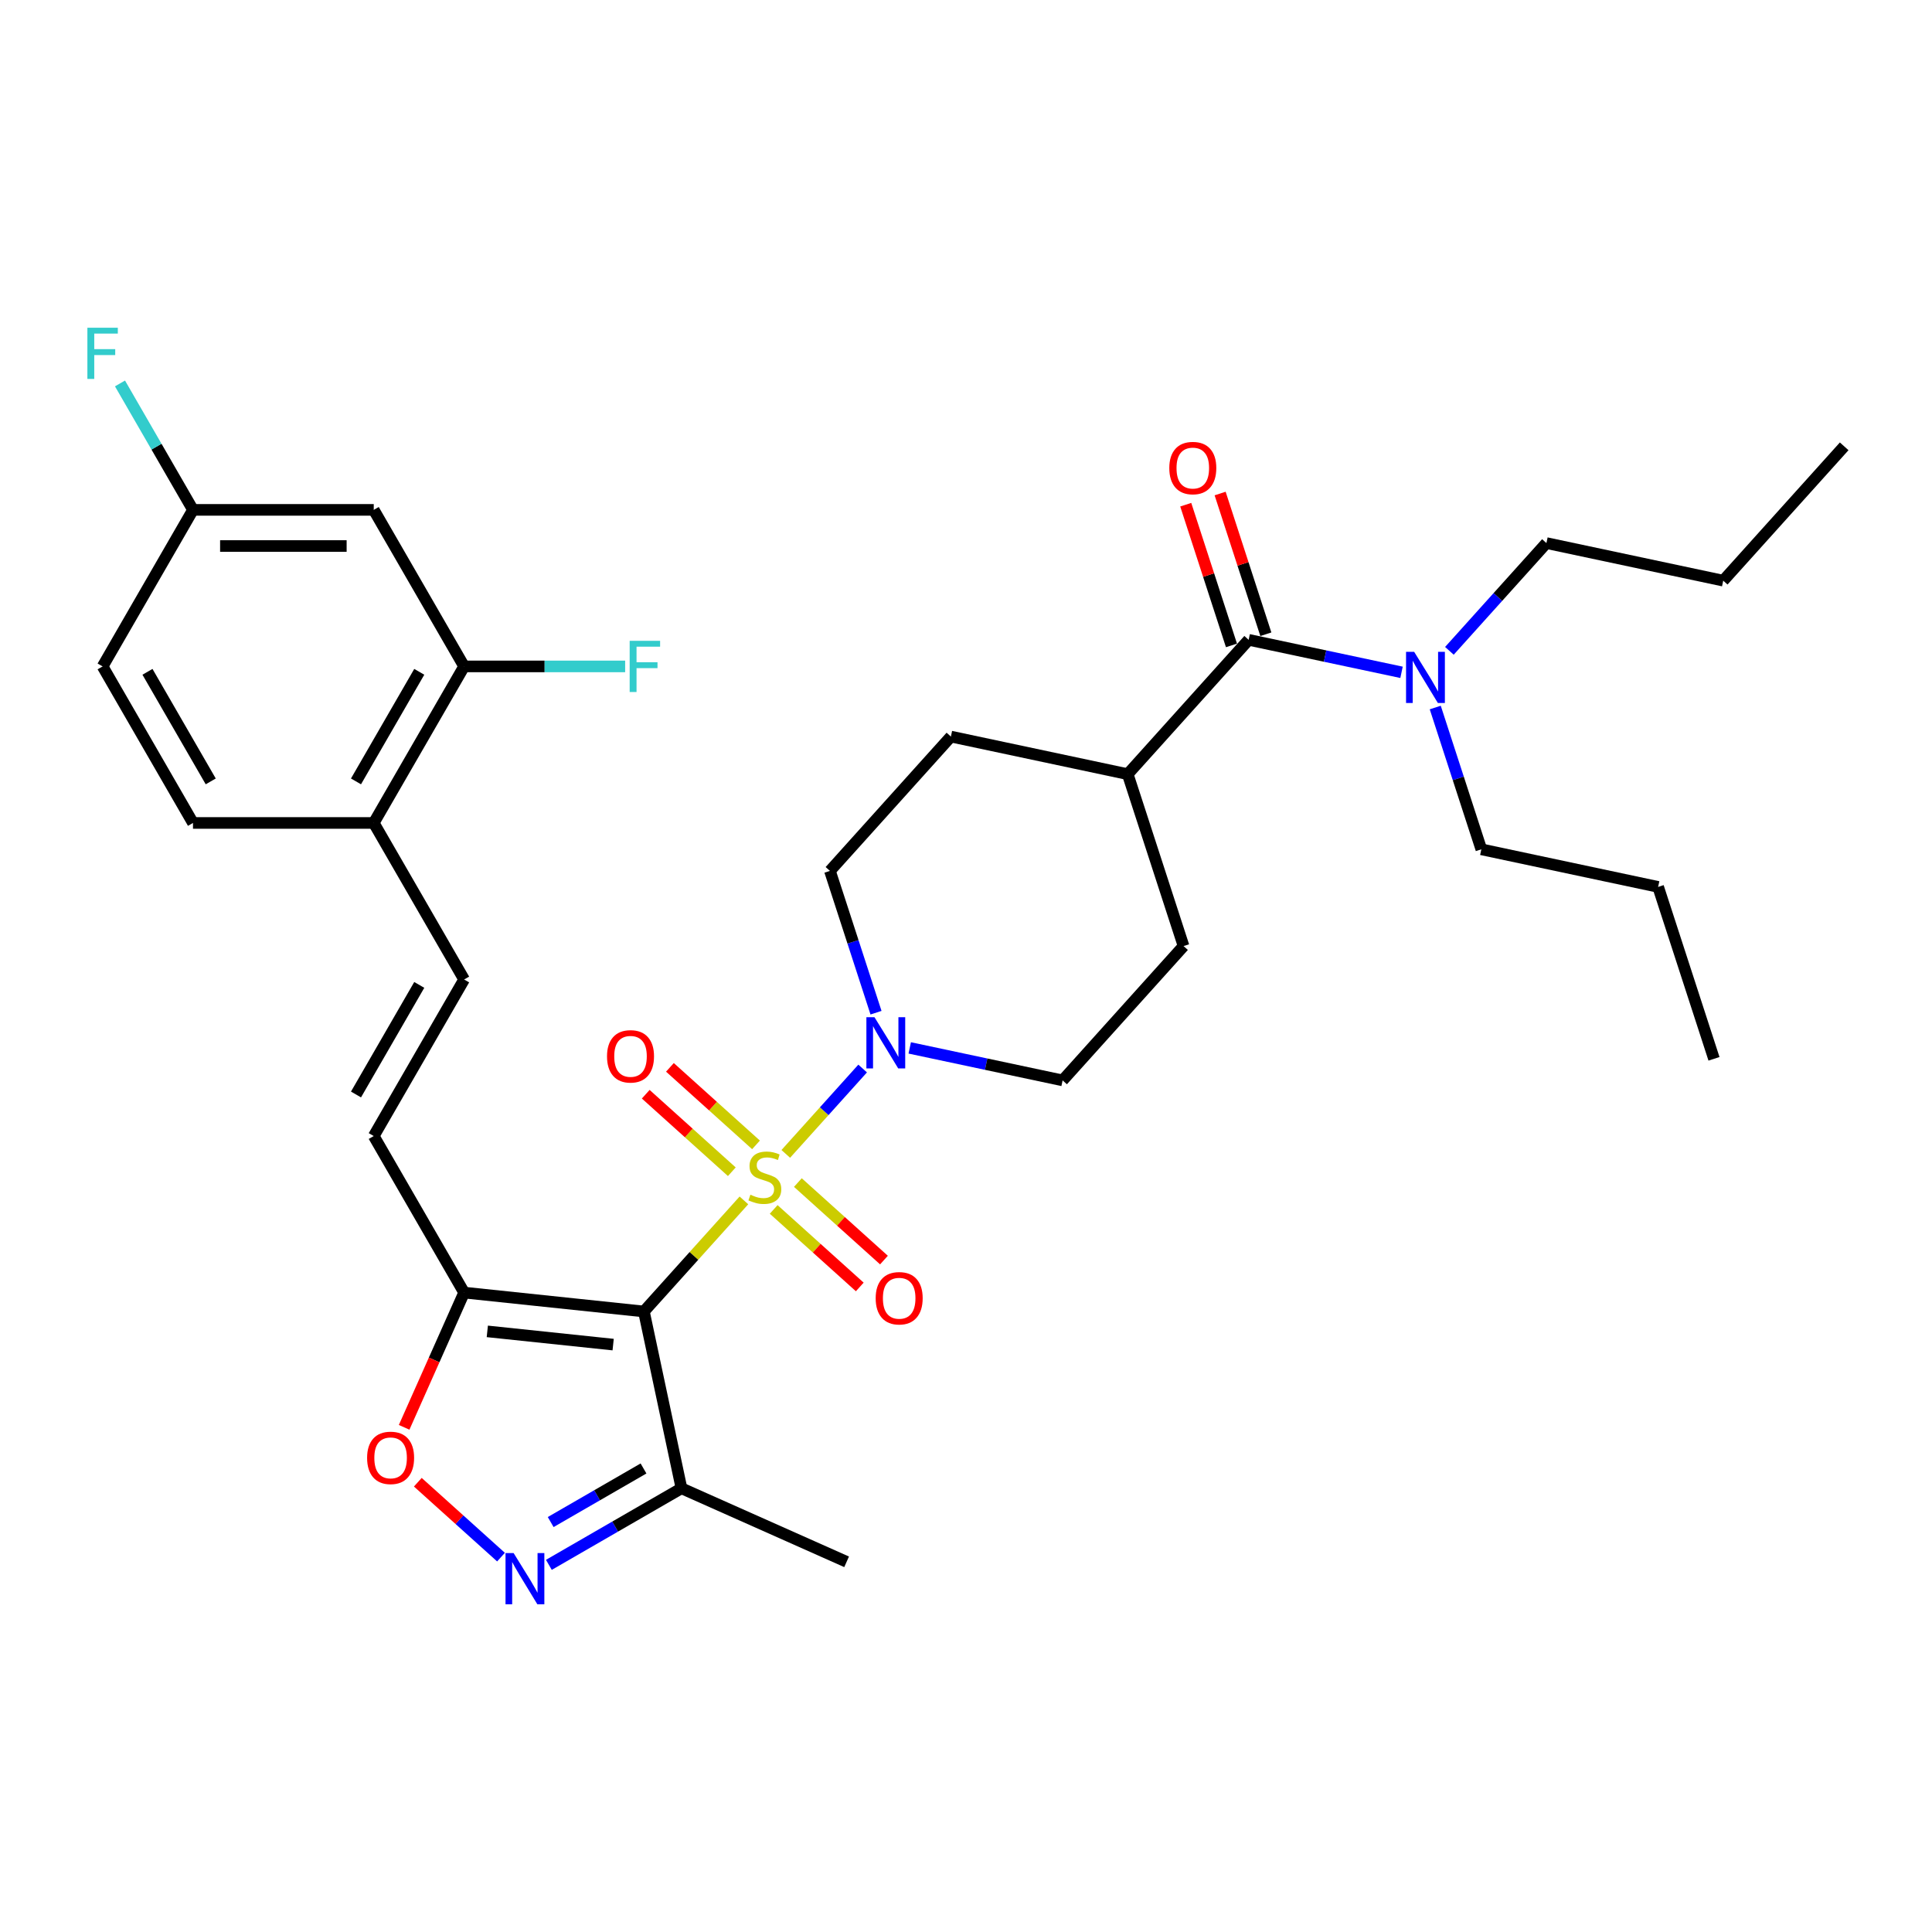 <?xml version='1.0' encoding='iso-8859-1'?>
<svg version='1.1' baseProfile='full'
              xmlns='http://www.w3.org/2000/svg'
                      xmlns:rdkit='http://www.rdkit.org/xml'
                      xmlns:xlink='http://www.w3.org/1999/xlink'
                  xml:space='preserve'
width='1000px' height='1000px' viewBox='0 0 1000 1000'>
<!-- END OF HEADER -->
<rect style='opacity:1.0;fill:#FFFFFF;stroke:none' width='1000' height='1000' x='0' y='0'> </rect>
<path class='bond-0' d='M 385.05,621.324 L 359.165,650.072' style='fill:none;fill-rule:evenodd;stroke:#CCCC00;stroke-width:6px;stroke-linecap:butt;stroke-linejoin:miter;stroke-opacity:1' />
<path class='bond-0' d='M 359.165,650.072 L 333.28,678.82' style='fill:none;fill-rule:evenodd;stroke:#000000;stroke-width:6px;stroke-linecap:butt;stroke-linejoin:miter;stroke-opacity:1' />
<path class='bond-2' d='M 406.719,597.258 L 426.612,575.164' style='fill:none;fill-rule:evenodd;stroke:#CCCC00;stroke-width:6px;stroke-linecap:butt;stroke-linejoin:miter;stroke-opacity:1' />
<path class='bond-2' d='M 426.612,575.164 L 446.506,553.069' style='fill:none;fill-rule:evenodd;stroke:#0000FF;stroke-width:6px;stroke-linecap:butt;stroke-linejoin:miter;stroke-opacity:1' />
<path class='bond-9' d='M 400.458,625.999 L 422.737,646.059' style='fill:none;fill-rule:evenodd;stroke:#CCCC00;stroke-width:6px;stroke-linecap:butt;stroke-linejoin:miter;stroke-opacity:1' />
<path class='bond-9' d='M 422.737,646.059 L 445.016,666.119' style='fill:none;fill-rule:evenodd;stroke:#FF0000;stroke-width:6px;stroke-linecap:butt;stroke-linejoin:miter;stroke-opacity:1' />
<path class='bond-9' d='M 412.979,612.093 L 435.258,632.153' style='fill:none;fill-rule:evenodd;stroke:#CCCC00;stroke-width:6px;stroke-linecap:butt;stroke-linejoin:miter;stroke-opacity:1' />
<path class='bond-9' d='M 435.258,632.153 L 457.537,652.213' style='fill:none;fill-rule:evenodd;stroke:#FF0000;stroke-width:6px;stroke-linecap:butt;stroke-linejoin:miter;stroke-opacity:1' />
<path class='bond-10' d='M 391.31,592.583 L 369.031,572.523' style='fill:none;fill-rule:evenodd;stroke:#CCCC00;stroke-width:6px;stroke-linecap:butt;stroke-linejoin:miter;stroke-opacity:1' />
<path class='bond-10' d='M 369.031,572.523 L 346.753,552.463' style='fill:none;fill-rule:evenodd;stroke:#FF0000;stroke-width:6px;stroke-linecap:butt;stroke-linejoin:miter;stroke-opacity:1' />
<path class='bond-10' d='M 378.789,606.488 L 356.511,586.429' style='fill:none;fill-rule:evenodd;stroke:#CCCC00;stroke-width:6px;stroke-linecap:butt;stroke-linejoin:miter;stroke-opacity:1' />
<path class='bond-10' d='M 356.511,586.429 L 334.232,566.369' style='fill:none;fill-rule:evenodd;stroke:#FF0000;stroke-width:6px;stroke-linecap:butt;stroke-linejoin:miter;stroke-opacity:1' />
<path class='bond-1' d='M 333.28,678.82 L 240.231,669.041' style='fill:none;fill-rule:evenodd;stroke:#000000;stroke-width:6px;stroke-linecap:butt;stroke-linejoin:miter;stroke-opacity:1' />
<path class='bond-1' d='M 317.366,695.963 L 252.232,689.117' style='fill:none;fill-rule:evenodd;stroke:#000000;stroke-width:6px;stroke-linecap:butt;stroke-linejoin:miter;stroke-opacity:1' />
<path class='bond-4' d='M 333.28,678.82 L 352.732,770.337' style='fill:none;fill-rule:evenodd;stroke:#000000;stroke-width:6px;stroke-linecap:butt;stroke-linejoin:miter;stroke-opacity:1' />
<path class='bond-5' d='M 240.231,669.041 L 224.707,703.908' style='fill:none;fill-rule:evenodd;stroke:#000000;stroke-width:6px;stroke-linecap:butt;stroke-linejoin:miter;stroke-opacity:1' />
<path class='bond-5' d='M 224.707,703.908 L 209.183,738.776' style='fill:none;fill-rule:evenodd;stroke:#FF0000;stroke-width:6px;stroke-linecap:butt;stroke-linejoin:miter;stroke-opacity:1' />
<path class='bond-7' d='M 240.231,669.041 L 193.45,588.014' style='fill:none;fill-rule:evenodd;stroke:#000000;stroke-width:6px;stroke-linecap:butt;stroke-linejoin:miter;stroke-opacity:1' />
<path class='bond-16' d='M 453.424,524.174 L 441.501,487.477' style='fill:none;fill-rule:evenodd;stroke:#0000FF;stroke-width:6px;stroke-linecap:butt;stroke-linejoin:miter;stroke-opacity:1' />
<path class='bond-16' d='M 441.501,487.477 L 429.577,450.779' style='fill:none;fill-rule:evenodd;stroke:#000000;stroke-width:6px;stroke-linecap:butt;stroke-linejoin:miter;stroke-opacity:1' />
<path class='bond-17' d='M 470.876,542.394 L 510.441,550.804' style='fill:none;fill-rule:evenodd;stroke:#0000FF;stroke-width:6px;stroke-linecap:butt;stroke-linejoin:miter;stroke-opacity:1' />
<path class='bond-17' d='M 510.441,550.804 L 550.006,559.214' style='fill:none;fill-rule:evenodd;stroke:#000000;stroke-width:6px;stroke-linecap:butt;stroke-linejoin:miter;stroke-opacity:1' />
<path class='bond-3' d='M 284.093,809.966 L 318.413,790.151' style='fill:none;fill-rule:evenodd;stroke:#0000FF;stroke-width:6px;stroke-linecap:butt;stroke-linejoin:miter;stroke-opacity:1' />
<path class='bond-3' d='M 318.413,790.151 L 352.732,770.337' style='fill:none;fill-rule:evenodd;stroke:#000000;stroke-width:6px;stroke-linecap:butt;stroke-linejoin:miter;stroke-opacity:1' />
<path class='bond-3' d='M 285.033,787.816 L 309.056,773.946' style='fill:none;fill-rule:evenodd;stroke:#0000FF;stroke-width:6px;stroke-linecap:butt;stroke-linejoin:miter;stroke-opacity:1' />
<path class='bond-3' d='M 309.056,773.946 L 333.08,760.076' style='fill:none;fill-rule:evenodd;stroke:#000000;stroke-width:6px;stroke-linecap:butt;stroke-linejoin:miter;stroke-opacity:1' />
<path class='bond-34' d='M 259.318,805.964 L 237.79,786.58' style='fill:none;fill-rule:evenodd;stroke:#0000FF;stroke-width:6px;stroke-linecap:butt;stroke-linejoin:miter;stroke-opacity:1' />
<path class='bond-34' d='M 237.79,786.58 L 216.261,767.195' style='fill:none;fill-rule:evenodd;stroke:#FF0000;stroke-width:6px;stroke-linecap:butt;stroke-linejoin:miter;stroke-opacity:1' />
<path class='bond-26' d='M 352.732,770.337 L 438.204,808.392' style='fill:none;fill-rule:evenodd;stroke:#000000;stroke-width:6px;stroke-linecap:butt;stroke-linejoin:miter;stroke-opacity:1' />
<path class='bond-6' d='M 646.303,331.173 L 583.698,400.702' style='fill:none;fill-rule:evenodd;stroke:#000000;stroke-width:6px;stroke-linecap:butt;stroke-linejoin:miter;stroke-opacity:1' />
<path class='bond-14' d='M 646.303,331.173 L 685.867,339.583' style='fill:none;fill-rule:evenodd;stroke:#000000;stroke-width:6px;stroke-linecap:butt;stroke-linejoin:miter;stroke-opacity:1' />
<path class='bond-14' d='M 685.867,339.583 L 725.432,347.992' style='fill:none;fill-rule:evenodd;stroke:#0000FF;stroke-width:6px;stroke-linecap:butt;stroke-linejoin:miter;stroke-opacity:1' />
<path class='bond-18' d='M 655.201,328.282 L 643.369,291.865' style='fill:none;fill-rule:evenodd;stroke:#000000;stroke-width:6px;stroke-linecap:butt;stroke-linejoin:miter;stroke-opacity:1' />
<path class='bond-18' d='M 643.369,291.865 L 631.536,255.448' style='fill:none;fill-rule:evenodd;stroke:#FF0000;stroke-width:6px;stroke-linecap:butt;stroke-linejoin:miter;stroke-opacity:1' />
<path class='bond-18' d='M 637.405,334.064 L 625.572,297.647' style='fill:none;fill-rule:evenodd;stroke:#000000;stroke-width:6px;stroke-linecap:butt;stroke-linejoin:miter;stroke-opacity:1' />
<path class='bond-18' d='M 625.572,297.647 L 613.74,261.231' style='fill:none;fill-rule:evenodd;stroke:#FF0000;stroke-width:6px;stroke-linecap:butt;stroke-linejoin:miter;stroke-opacity:1' />
<path class='bond-8' d='M 193.45,588.014 L 240.231,506.988' style='fill:none;fill-rule:evenodd;stroke:#000000;stroke-width:6px;stroke-linecap:butt;stroke-linejoin:miter;stroke-opacity:1' />
<path class='bond-8' d='M 184.262,566.504 L 217.009,509.786' style='fill:none;fill-rule:evenodd;stroke:#000000;stroke-width:6px;stroke-linecap:butt;stroke-linejoin:miter;stroke-opacity:1' />
<path class='bond-13' d='M 240.231,506.988 L 193.45,425.961' style='fill:none;fill-rule:evenodd;stroke:#000000;stroke-width:6px;stroke-linecap:butt;stroke-linejoin:miter;stroke-opacity:1' />
<path class='bond-11' d='M 240.231,344.935 L 193.45,425.961' style='fill:none;fill-rule:evenodd;stroke:#000000;stroke-width:6px;stroke-linecap:butt;stroke-linejoin:miter;stroke-opacity:1' />
<path class='bond-11' d='M 217.009,347.733 L 184.262,404.451' style='fill:none;fill-rule:evenodd;stroke:#000000;stroke-width:6px;stroke-linecap:butt;stroke-linejoin:miter;stroke-opacity:1' />
<path class='bond-12' d='M 240.231,344.935 L 193.45,263.909' style='fill:none;fill-rule:evenodd;stroke:#000000;stroke-width:6px;stroke-linecap:butt;stroke-linejoin:miter;stroke-opacity:1' />
<path class='bond-23' d='M 240.231,344.935 L 281.903,344.935' style='fill:none;fill-rule:evenodd;stroke:#000000;stroke-width:6px;stroke-linecap:butt;stroke-linejoin:miter;stroke-opacity:1' />
<path class='bond-23' d='M 281.903,344.935 L 323.575,344.935' style='fill:none;fill-rule:evenodd;stroke:#33CCCC;stroke-width:6px;stroke-linecap:butt;stroke-linejoin:miter;stroke-opacity:1' />
<path class='bond-35' d='M 193.45,263.909 L 99.889,263.909' style='fill:none;fill-rule:evenodd;stroke:#000000;stroke-width:6px;stroke-linecap:butt;stroke-linejoin:miter;stroke-opacity:1' />
<path class='bond-35' d='M 179.416,282.621 L 113.923,282.621' style='fill:none;fill-rule:evenodd;stroke:#000000;stroke-width:6px;stroke-linecap:butt;stroke-linejoin:miter;stroke-opacity:1' />
<path class='bond-21' d='M 193.45,425.961 L 99.889,425.961' style='fill:none;fill-rule:evenodd;stroke:#000000;stroke-width:6px;stroke-linecap:butt;stroke-linejoin:miter;stroke-opacity:1' />
<path class='bond-27' d='M 750.207,336.868 L 775.316,308.982' style='fill:none;fill-rule:evenodd;stroke:#0000FF;stroke-width:6px;stroke-linecap:butt;stroke-linejoin:miter;stroke-opacity:1' />
<path class='bond-27' d='M 775.316,308.982 L 800.424,281.096' style='fill:none;fill-rule:evenodd;stroke:#000000;stroke-width:6px;stroke-linecap:butt;stroke-linejoin:miter;stroke-opacity:1' />
<path class='bond-28' d='M 742.884,366.213 L 754.808,402.91' style='fill:none;fill-rule:evenodd;stroke:#0000FF;stroke-width:6px;stroke-linecap:butt;stroke-linejoin:miter;stroke-opacity:1' />
<path class='bond-28' d='M 754.808,402.91 L 766.731,439.607' style='fill:none;fill-rule:evenodd;stroke:#000000;stroke-width:6px;stroke-linecap:butt;stroke-linejoin:miter;stroke-opacity:1' />
<path class='bond-15' d='M 583.698,400.702 L 612.61,489.684' style='fill:none;fill-rule:evenodd;stroke:#000000;stroke-width:6px;stroke-linecap:butt;stroke-linejoin:miter;stroke-opacity:1' />
<path class='bond-33' d='M 583.698,400.702 L 492.182,381.25' style='fill:none;fill-rule:evenodd;stroke:#000000;stroke-width:6px;stroke-linecap:butt;stroke-linejoin:miter;stroke-opacity:1' />
<path class='bond-20' d='M 429.577,450.779 L 492.182,381.25' style='fill:none;fill-rule:evenodd;stroke:#000000;stroke-width:6px;stroke-linecap:butt;stroke-linejoin:miter;stroke-opacity:1' />
<path class='bond-19' d='M 550.006,559.214 L 612.61,489.684' style='fill:none;fill-rule:evenodd;stroke:#000000;stroke-width:6px;stroke-linecap:butt;stroke-linejoin:miter;stroke-opacity:1' />
<path class='bond-24' d='M 99.889,425.961 L 53.109,344.935' style='fill:none;fill-rule:evenodd;stroke:#000000;stroke-width:6px;stroke-linecap:butt;stroke-linejoin:miter;stroke-opacity:1' />
<path class='bond-24' d='M 109.077,404.451 L 76.331,347.733' style='fill:none;fill-rule:evenodd;stroke:#000000;stroke-width:6px;stroke-linecap:butt;stroke-linejoin:miter;stroke-opacity:1' />
<path class='bond-22' d='M 99.889,263.909 L 53.109,344.935' style='fill:none;fill-rule:evenodd;stroke:#000000;stroke-width:6px;stroke-linecap:butt;stroke-linejoin:miter;stroke-opacity:1' />
<path class='bond-25' d='M 99.889,263.909 L 80.999,231.189' style='fill:none;fill-rule:evenodd;stroke:#000000;stroke-width:6px;stroke-linecap:butt;stroke-linejoin:miter;stroke-opacity:1' />
<path class='bond-25' d='M 80.999,231.189 L 62.108,198.47' style='fill:none;fill-rule:evenodd;stroke:#33CCCC;stroke-width:6px;stroke-linecap:butt;stroke-linejoin:miter;stroke-opacity:1' />
<path class='bond-29' d='M 800.424,281.096 L 891.941,300.548' style='fill:none;fill-rule:evenodd;stroke:#000000;stroke-width:6px;stroke-linecap:butt;stroke-linejoin:miter;stroke-opacity:1' />
<path class='bond-30' d='M 766.731,439.607 L 858.248,459.06' style='fill:none;fill-rule:evenodd;stroke:#000000;stroke-width:6px;stroke-linecap:butt;stroke-linejoin:miter;stroke-opacity:1' />
<path class='bond-31' d='M 891.941,300.548 L 954.545,231.019' style='fill:none;fill-rule:evenodd;stroke:#000000;stroke-width:6px;stroke-linecap:butt;stroke-linejoin:miter;stroke-opacity:1' />
<path class='bond-32' d='M 858.248,459.06 L 887.16,548.042' style='fill:none;fill-rule:evenodd;stroke:#000000;stroke-width:6px;stroke-linecap:butt;stroke-linejoin:miter;stroke-opacity:1' />
<path  class='atom-0' d='M 388.399 618.385
Q 388.699 618.497, 389.934 619.021
Q 391.169 619.545, 392.516 619.882
Q 393.901 620.181, 395.248 620.181
Q 397.755 620.181, 399.215 618.984
Q 400.675 617.749, 400.675 615.616
Q 400.675 614.156, 399.926 613.258
Q 399.215 612.36, 398.092 611.873
Q 396.97 611.387, 395.098 610.825
Q 392.741 610.114, 391.318 609.441
Q 389.934 608.767, 388.923 607.345
Q 387.95 605.923, 387.95 603.527
Q 387.95 600.197, 390.196 598.138
Q 392.479 596.08, 396.97 596.08
Q 400.038 596.08, 403.519 597.54
L 402.658 600.421
Q 399.477 599.111, 397.082 599.111
Q 394.5 599.111, 393.077 600.197
Q 391.655 601.245, 391.693 603.078
Q 391.693 604.501, 392.404 605.361
Q 393.152 606.222, 394.2 606.709
Q 395.285 607.195, 397.082 607.756
Q 399.477 608.505, 400.899 609.253
Q 402.321 610.002, 403.332 611.536
Q 404.38 613.033, 404.38 615.616
Q 404.38 619.283, 401.91 621.267
Q 399.477 623.213, 395.398 623.213
Q 393.04 623.213, 391.244 622.689
Q 389.485 622.202, 387.389 621.342
L 388.399 618.385
' fill='#CCCC00'/>
<path  class='atom-3' d='M 452.632 526.513
L 461.314 540.547
Q 462.175 541.932, 463.56 544.439
Q 464.945 546.947, 465.019 547.097
L 465.019 526.513
L 468.537 526.513
L 468.537 553.01
L 464.907 553.01
L 455.588 537.666
Q 454.503 535.869, 453.343 533.811
Q 452.22 531.753, 451.883 531.116
L 451.883 553.01
L 448.44 553.01
L 448.44 526.513
L 452.632 526.513
' fill='#0000FF'/>
<path  class='atom-4' d='M 265.849 803.869
L 274.531 817.904
Q 275.392 819.288, 276.777 821.796
Q 278.161 824.303, 278.236 824.453
L 278.236 803.869
L 281.754 803.869
L 281.754 830.366
L 278.124 830.366
L 268.805 815.022
Q 267.72 813.225, 266.56 811.167
Q 265.437 809.109, 265.1 808.473
L 265.1 830.366
L 261.657 830.366
L 261.657 803.869
L 265.849 803.869
' fill='#0000FF'/>
<path  class='atom-6' d='M 190.013 754.588
Q 190.013 748.226, 193.157 744.67
Q 196.301 741.115, 202.176 741.115
Q 208.052 741.115, 211.195 744.67
Q 214.339 748.226, 214.339 754.588
Q 214.339 761.025, 211.158 764.692
Q 207.977 768.323, 202.176 768.323
Q 196.338 768.323, 193.157 764.692
Q 190.013 761.062, 190.013 754.588
M 202.176 765.329
Q 206.218 765.329, 208.389 762.634
Q 210.597 759.902, 210.597 754.588
Q 210.597 749.386, 208.389 746.766
Q 206.218 744.109, 202.176 744.109
Q 198.134 744.109, 195.926 746.729
Q 193.756 749.348, 193.756 754.588
Q 193.756 759.94, 195.926 762.634
Q 198.134 765.329, 202.176 765.329
' fill='#FF0000'/>
<path  class='atom-10' d='M 453.251 671.97
Q 453.251 665.608, 456.394 662.053
Q 459.538 658.498, 465.414 658.498
Q 471.289 658.498, 474.433 662.053
Q 477.577 665.608, 477.577 671.97
Q 477.577 678.407, 474.396 682.075
Q 471.215 685.705, 465.414 685.705
Q 459.576 685.705, 456.394 682.075
Q 453.251 678.445, 453.251 671.97
M 465.414 682.711
Q 469.456 682.711, 471.626 680.017
Q 473.834 677.285, 473.834 671.97
Q 473.834 666.768, 471.626 664.149
Q 469.456 661.492, 465.414 661.492
Q 461.372 661.492, 459.164 664.111
Q 456.993 666.731, 456.993 671.97
Q 456.993 677.322, 459.164 680.017
Q 461.372 682.711, 465.414 682.711
' fill='#FF0000'/>
<path  class='atom-11' d='M 314.192 546.761
Q 314.192 540.399, 317.335 536.844
Q 320.479 533.288, 326.355 533.288
Q 332.23 533.288, 335.374 536.844
Q 338.518 540.399, 338.518 546.761
Q 338.518 553.198, 335.337 556.866
Q 332.156 560.496, 326.355 560.496
Q 320.516 560.496, 317.335 556.866
Q 314.192 553.235, 314.192 546.761
M 326.355 557.502
Q 330.397 557.502, 332.567 554.807
Q 334.775 552.075, 334.775 546.761
Q 334.775 541.559, 332.567 538.939
Q 330.397 536.282, 326.355 536.282
Q 322.313 536.282, 320.105 538.902
Q 317.934 541.522, 317.934 546.761
Q 317.934 552.113, 320.105 554.807
Q 322.313 557.502, 326.355 557.502
' fill='#FF0000'/>
<path  class='atom-15' d='M 731.963 337.377
L 740.645 351.411
Q 741.506 352.796, 742.891 355.303
Q 744.275 357.811, 744.35 357.96
L 744.35 337.377
L 747.868 337.377
L 747.868 363.874
L 744.238 363.874
L 734.919 348.53
Q 733.834 346.733, 732.674 344.675
Q 731.551 342.616, 731.214 341.98
L 731.214 363.874
L 727.771 363.874
L 727.771 337.377
L 731.963 337.377
' fill='#0000FF'/>
<path  class='atom-19' d='M 605.228 242.266
Q 605.228 235.904, 608.372 232.348
Q 611.515 228.793, 617.391 228.793
Q 623.266 228.793, 626.41 232.348
Q 629.554 235.904, 629.554 242.266
Q 629.554 248.703, 626.373 252.37
Q 623.192 256, 617.391 256
Q 611.553 256, 608.372 252.37
Q 605.228 248.74, 605.228 242.266
M 617.391 253.007
Q 621.433 253.007, 623.603 250.312
Q 625.811 247.58, 625.811 242.266
Q 625.811 237.064, 623.603 234.444
Q 621.433 231.787, 617.391 231.787
Q 613.349 231.787, 611.141 234.407
Q 608.97 237.026, 608.97 242.266
Q 608.97 247.617, 611.141 250.312
Q 613.349 253.007, 617.391 253.007
' fill='#FF0000'/>
<path  class='atom-24' d='M 325.914 331.687
L 341.67 331.687
L 341.67 334.718
L 329.47 334.718
L 329.47 342.764
L 340.323 342.764
L 340.323 345.833
L 329.47 345.833
L 329.47 358.183
L 325.914 358.183
L 325.914 331.687
' fill='#33CCCC'/>
<path  class='atom-26' d='M 45.231 169.634
L 60.986 169.634
L 60.986 172.665
L 48.786 172.665
L 48.786 180.712
L 59.639 180.712
L 59.639 183.781
L 48.786 183.781
L 48.786 196.131
L 45.231 196.131
L 45.231 169.634
' fill='#33CCCC'/>
</svg>
